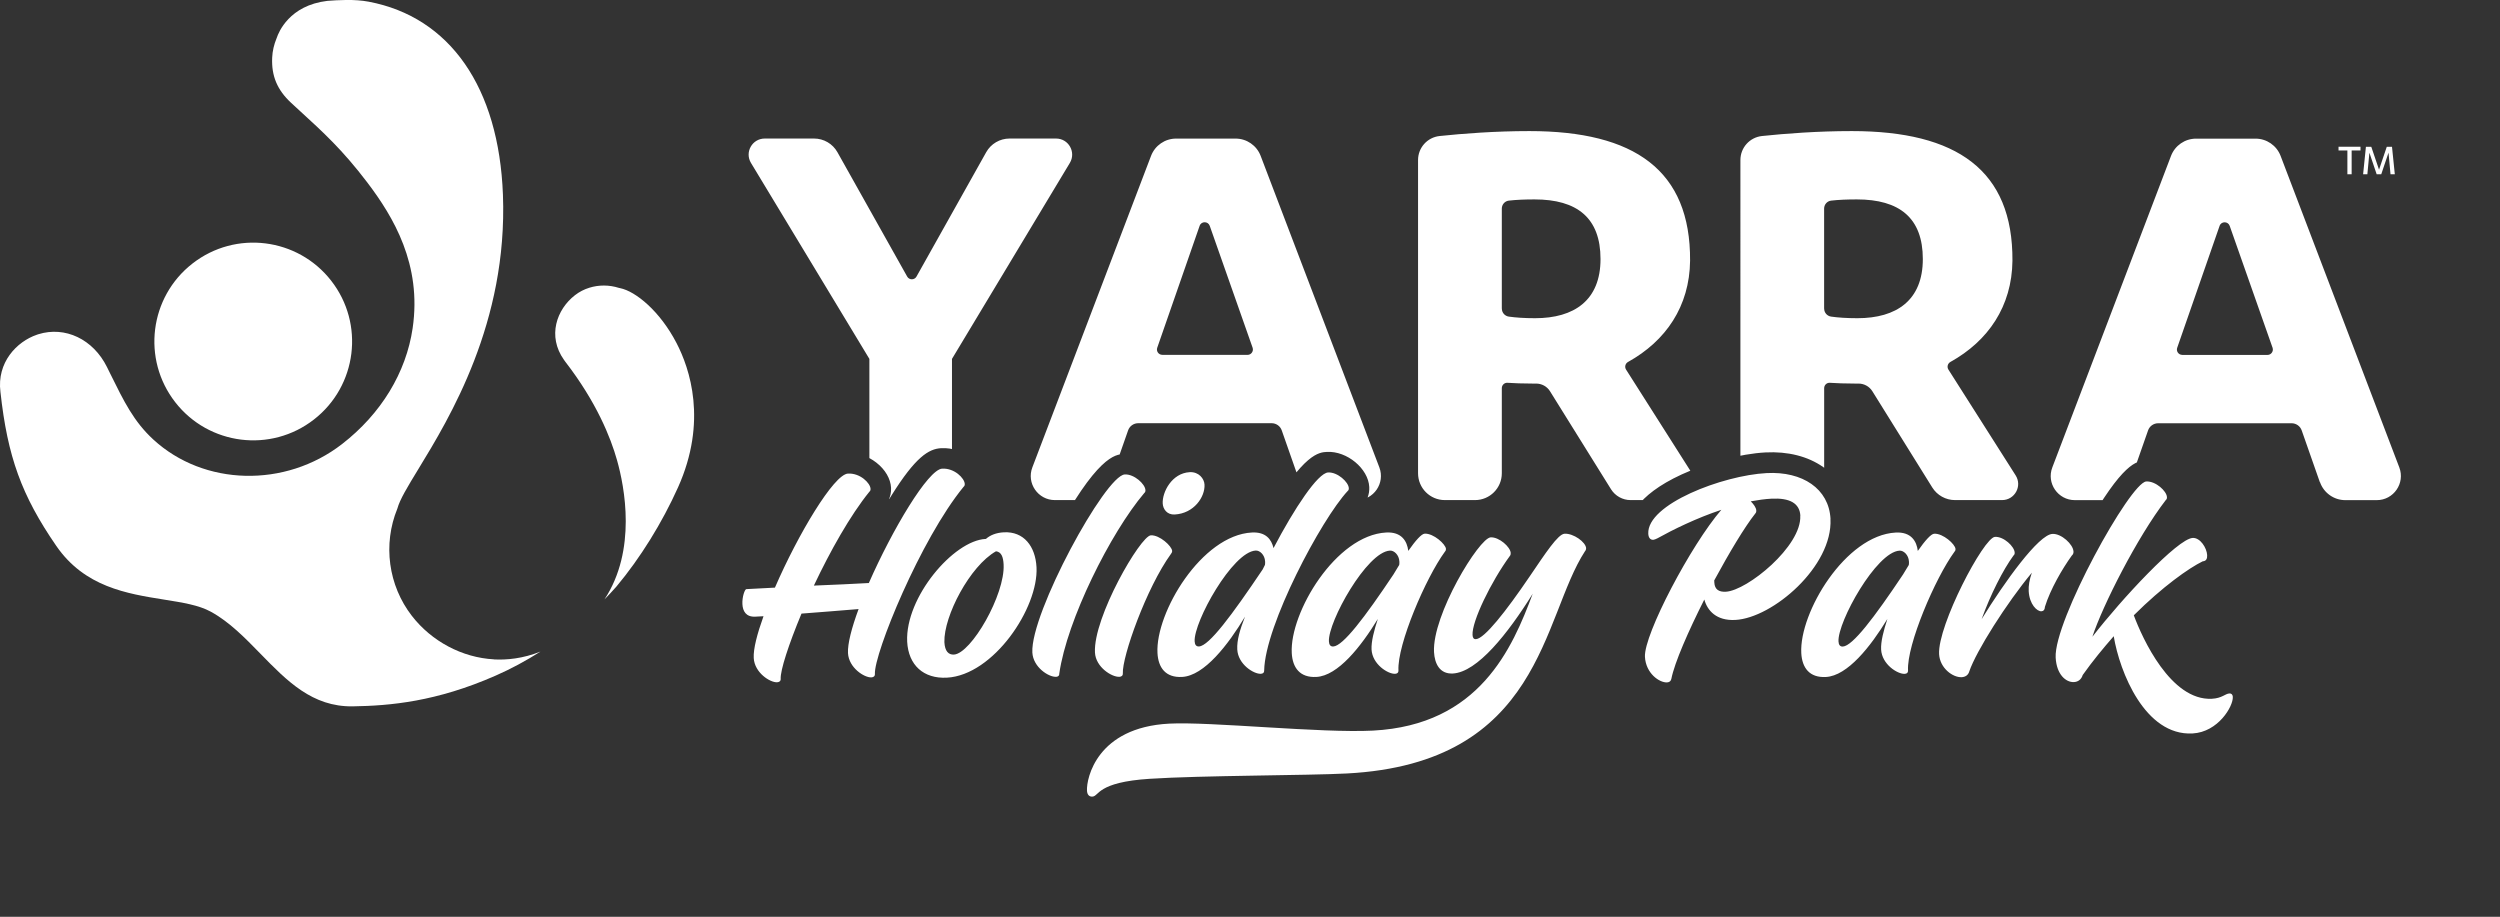 <svg xmlns="http://www.w3.org/2000/svg" xmlns:xlink="http://www.w3.org/1999/xlink" id="Layer_2" data-name="Layer 2" viewBox="0 0 516.66 189.47"><rect x="0" y="0" width="516.66" height="189.47" fill="#333333" stroke="none"/><defs><style>      .cls-1 {        fill: none;      }      .cls-2 {        clip-path: url(#clippath);      }      .cls-3 {        fill: #fff;      }    </style><clipPath id="clippath"><path id="Outline" class="cls-1" d="m137.57,4.91v184.56h379.1V4.91H137.57Zm193.45,111.47c-1.78,2.78-3.27,6.59-4.85,10.63-5.83,14.9-13.81,35.3-47.6,37.07-3.46.18-9.35.28-16.17.4-8.73.15-18.62.31-24.53.7-6.55.42-7.8,1.57-8.27,2-.56.51-1.72,1.58-3.63,1.68-.1,0-.2,0-.3,0-2.87,0-5.12-2.22-5.28-5.27-.13-2.45.78-6.65,3.74-10.43,2.61-3.32,7.72-7.38,17.26-7.88,4.25-.22,11.56.22,19.31.68,8.55.51,17.39,1.04,22.81.76,5.67-.3,10.18-1.64,13.84-3.73-1.8-.63-3.23-1.94-4.14-3.74-.29,2.34-2.16,4.1-4.67,4.23-1.89.11-4.13-.79-5.95-2.37-.54-.47-1.02-.98-1.44-1.52-3,2.9-5.95,4.4-8.9,4.56-.21.01-.42.02-.62.02-2.88,0-5.24-1.08-6.81-3-.81,1.34-2.25,2.23-4.01,2.33-1.91.1-4.13-.79-5.95-2.37-.54-.47-1.02-.98-1.44-1.53-3.01,2.9-5.96,4.4-8.9,4.56-.21.01-.42.02-.62.02-3.27,0-5.29-1.39-6.44-2.6-.46-.49-.86-1.05-1.2-1.65-.3,2.32-2.19,4.08-4.73,4.21-.1,0-.2,0-.3,0-1.82,0-3.92-.86-5.67-2.33-.96-.81-1.73-1.74-2.31-2.74-.03.16-.07.33-.09.49-.07,1.11-.49,2.15-1.22,2.96-.87.96-2.1,1.54-3.48,1.61h0c-.1,0-.19,0-.29,0-1.84,0-3.93-.88-5.66-2.38-1.47-1.28-2.49-2.85-3.01-4.55-3.9,4.01-8.68,6.85-13.58,7.1-.27.01-.55.02-.82.02-4.45,0-8-1.97-10.03-5.29,0,.04-.01.08-.01.12.05,1.29-.38,2.51-1.23,3.45-.88.98-2.14,1.56-3.54,1.64-4,.22-9.01-3.78-9.29-9.04-.06-1.24.11-2.76.52-4.58-.97.07-1.95.15-2.93.23-2.08,5.26-2.95,8.45-3.01,9.34.1,2.75-1.94,4.93-4.77,5.08-.1,0-.2,0-.3,0-3.93,0-8.72-3.92-8.99-9.05-.08-1.45.17-3.25.75-5.5-1.8-1.12-2.96-3.12-3.09-5.64-.15-2.93,1.01-7.37,4.84-7.57l3.31-.17c2.27-4.95,4.93-9.94,7.46-14,4.93-7.87,7.66-9.58,10.24-9.71,2.16-.11,4.32.59,6.09,1.98,1.83,1.43,2.93,3.32,3.03,5.19.05.96-.15,1.86-.57,2.65.22-.37.45-.73.67-1.08,4.94-7.9,7.67-9.61,10.25-9.75,4.87-.27,8.94,3.64,9.12,7.16,0,0,0,.01,0,.02.07,1.43-.42,2.74-1.36,3.71-1.17,1.44-2.33,3.1-3.48,4.88,1.12-.51,2.26-.89,3.37-1.08,1.45-.9,3.18-1.42,5.07-1.52,4.55-.24,8.22,2.15,10.03,6.13.07-.13.14-.28.21-.4,9.22-17.4,13.1-17.6,14.75-17.69,1.95-.1,3.99.63,5.75,2.06.27.22.59.51.92.85,1.63-1.86,3.91-3.24,6.76-3.39,2.03-.11,3.95.59,5.38,1.96,1.28,1.23,2.06,2.92,2.15,4.63.13,2.43-.82,4.98-2.59,6.99-1.47,1.66-3.37,2.81-5.49,3.34.38.49.68,1.01.91,1.54,3.18-3,7.42-5.74,12.49-6.01,1.33-.07,2.56.1,3.66.49,7.27-12.65,10.47-12.82,12.09-12.9,4.13-.22,8.54,3.44,8.74,7.25,0,0,0,.01,0,.02.07,1.5-.46,2.87-1.49,3.84-.81.89-1.75,2.14-2.76,3.64,2.38-1.35,4.9-2.2,7.5-2.34,2.01-.1,3.78.33,5.22,1.21.85-.59,1.74-.92,2.73-.98,3.02-.16,6.41,1.98,7.98,4.56,2.97-3.67,4.74-3.77,5.67-3.82,2.55-.13,4.62,1.25,5.63,2.08.72.6,1.79,1.64,2.44,3.04,2.7-3.79,4.58-5.72,7.19-5.86,3.82-.2,8.71,3.01,8.92,7.04,0,0,0,0,0,.01.06,1.18-.3,2.34-1.02,3.29Zm134.65,27.43c.23,4.45-4.97,11.61-12.35,12-.25.01-.51.02-.78.02-4.06,0-9.61-1.68-14.37-9.04-1.21-1.88-2.31-4.05-3.22-6.35-.26.35-.53.71-.79,1.07-.96,2.13-2.98,3.54-5.36,3.67-2.16.12-4.32-.85-5.87-2.63-1.42-1.65-2.24-3.88-2.38-6.46-.08-1.52.26-3.44.84-5.54-1.44-.11-2.78-.82-3.85-1.93-3.15,4.66-5.78,9.25-6.53,11.42-.73,2.39-2.83,4.01-5.4,4.15-.12,0-.24,0-.35,0-1.97,0-4.02-.85-5.69-2.36-.5-.45-.94-.95-1.32-1.48-.66,1.78-2.31,3.03-4.4,3.13-1.9.11-4.13-.79-5.95-2.37-.54-.47-1.02-.98-1.44-1.52-3,2.9-5.95,4.4-8.9,4.56-.21.01-.42.02-.62.02-3.27,0-5.29-1.39-6.44-2.6-1.49-1.58-2.35-3.78-2.49-6.38-.1-1.94.19-4.13.82-6.44-3.41,2.15-6.93,3.45-9.99,3.61-2.05.1-3.92-.25-5.52-1-2.04,4.42-3.39,7.91-3.76,9.78,0,.05-.02.1-.03.14-.53,2.3-2.41,3.86-4.79,3.99-.1,0-.21,0-.31,0-1.94,0-4.04-.93-5.69-2.54-1.83-1.78-2.91-4.2-3.05-6.79-.21-3.97,3.73-12.77,8.26-20.69-.54.24-1.23.5-2.07.54-2.95.15-5.34-2.11-5.51-5.27-.17-3.26,1.63-8.07,11.17-12.47,5.41-2.49,12.21-4.28,17.32-4.55,4.63-.24,8.75.8,11.91,3.01,3.48,2.44,5.52,6.16,5.75,10.47.04.67.02,1.35-.03,2.04,2.6-1.75,5.64-3.07,9.06-3.25,2.01-.1,3.78.33,5.22,1.21.85-.59,1.74-.92,2.73-.98,2.48-.13,4.65,1.24,5.71,2.08.62.48,1.28,1.11,1.85,1.85,2.47-3.14,3.95-3.22,4.99-3.27,1.92-.1,3.94.65,5.67,2.13.13.11.28.24.43.39,3.19-3.01,4.88-3.09,5.77-3.14,2.68-.15,4.83,1.37,5.87,2.28.32.28.71.66,1.1,1.12,7.82-13.98,10.77-14.15,12.4-14.23,1.95-.1,3.99.63,5.75,2.06,1.06.86,2.86,2.69,2.99,5.19.07,1.4-.39,2.69-1.29,3.65-.53.7-1.07,1.45-1.62,2.24,1.42-.88,2.7-1.42,3.76-1.48,4.1-.22,7.26,3.82,7.45,7.58.07,1.27-.21,2.41-.82,3.38-.68,1.08-1.71,1.84-2.92,2.18-2.32,1.24-6.32,4.14-10.65,8.18,2.83,6.42,7.19,12.14,10.89,11.93.4-.02.49-.07.9-.28.56-.28,1.49-.76,2.75-.82,2.76-.15,5.01,1.95,5.16,4.77h0Z"></path></clipPath></defs><g id="Holiday_Park_Logo-Horizontal_CMYK" data-name="Holiday Park Logo-Horizontal CMYK"><path id="Yarra_Icon" data-name="Yarra Icon" class="cls-3" d="m140.12,100.73c-3.29,7.33-7.81,14.61-12.71,20.47-.81.92-1.64,1.81-2.49,2.68,6.71-10.2,4.16-23.25,2.59-28.8-1.31-4.66-4.23-11.97-10.67-20.31l-.28-.39c-3.5-4.92-1.51-10.45,2.26-13.37.9-.7,1.91-1.22,2.99-1.55,1.93-.6,4.07-.61,6.11.04l.24.05c3.22.66,8.23,4.75,11.65,11.34,2.75,5.29,6.44,16.19.31,29.84Zm-38.06,35.53c-6.52-.35-12.85-3.7-16.94-8.98-4.88-6.3-6.02-14.78-3-22.17.51-1.88,2.11-4.51,4.33-8.15,6.46-10.59,18.49-30.3,17.49-56.71-.84-22.19-10.95-36.73-27.75-39.9-2.95-.56-6.31-.33-8.53-.17-7.88.93-10.09,6.52-10.46,7.63l-.04.1c-.54,1.3-.85,2.64-.91,4-.17,3.79,1.04,6.68,3.94,9.37.66.61,1.33,1.22,2,1.84,4.39,4.02,8.58,7.81,13.74,14.62,5.37,7.09,11.28,16.91,9.35,30.08-1.35,9.2-6.53,17.71-14.6,23.96-11.75,9.1-28.52,8.69-39-.95-4.02-3.7-6.05-7.83-8.87-13.55l-.7-1.42c-2.85-5.76-8.66-8.51-14.2-6.78-.1.03-.2.06-.29.1-4.17,1.42-8.3,5.73-7.53,11.81,1.46,13.39,4.37,21.41,11.52,31.8,5.86,8.52,14.6,9.9,22.31,11.13,3.83.61,7.14,1.13,9.63,2.49,3.84,2.09,7.1,5.44,10.26,8.68,5.52,5.66,10.73,11.01,19.08,10.89,7.73-.12,17.29-.96,29.54-6.35,3.17-1.39,6.27-3.06,9.27-4.97-3.67,1.46-7.01,1.76-9.64,1.62Zm-37.17-49.57c8.9-6.93,10.5-19.77,3.56-28.67-6.93-8.9-19.77-10.5-28.67-3.56-8.9,6.93-10.5,19.77-3.56,28.67,6.93,8.9,19.77,10.5,28.67,3.56Z"></path><g id="YARRA"><g class="cls-2"><g><path class="cls-3" d="m487.83,31.1h-1.83v4.91h-.88v-4.91h-1.83v-.77h4.54v.77Z"></path><path class="cls-3" d="m494.91,36.01h-.88l-.41-4.46-1.5,4.46h-.95l-1.5-4.45-.42,4.45h-.88l.58-5.67h1.11l1.6,4.73,1.6-4.73h1.08l.58,5.67Z"></path></g><path id="Yarra" class="cls-3" d="m221.1,33.67l-24.36,40.5v23.63c0,3.06-2.48,5.54-5.54,5.54h-5.99c-3.06,0-5.54-2.48-5.54-5.54v-23.63l-24.47-40.5c-1.34-2.22.26-5.04,2.85-5.04h10.19c2,0,3.85,1.08,4.83,2.83l14.41,25.69c.42.76,1.51.76,1.93,0l14.4-25.69c.98-1.75,2.83-2.83,4.83-2.83h9.61c2.59,0,4.18,2.82,2.85,5.04Zm47.54,65.97l-3.75-10.7c-.31-.89-1.15-1.48-2.09-1.48h-27.57c-.94,0-1.78.59-2.09,1.48l-3.75,10.7c-.78,2.22-2.88,3.71-5.23,3.71h-6.15c-3.49,0-5.91-3.5-4.66-6.76l24.53-64.38c.82-2.15,2.88-3.57,5.18-3.57h12.29c2.3,0,4.36,1.42,5.18,3.57l24.53,64.38c1.24,3.26-1.17,6.76-4.66,6.76h-6.5c-2.35,0-4.45-1.49-5.23-3.71Zm-28.45-26.3h17.63c.76,0,1.3-.76,1.05-1.48l-8.86-25.19c-.35-.99-1.75-.99-2.09,0l-8.76,25.19c-.25.72.28,1.47,1.05,1.47Zm106.95,30.01h-10.16c-1.64,0-3.17-.85-4.04-2.24l-12.62-20.27c-.62-.99-1.72-1.58-2.89-1.57-.26,0-.52,0-.77,0-2.03,0-3.69-.07-5.12-.16-.64-.04-1.17.47-1.17,1.11v17.59c0,3.06-2.48,5.54-5.54,5.54h-6.23c-3.06,0-5.54-2.48-5.54-5.54V33.07c0-2.55,1.92-4.69,4.46-4.96,4.85-.51,11.47-1.02,18.55-1.02,21.7,0,33.33,8.07,33.21,26.8-.11,9.43-5.01,16.57-12.82,20.91-.56.31-.76,1.02-.42,1.57l13.9,21.87c1.41,2.21-.18,5.11-2.81,5.11Zm-36.76-39.57c0,.83.61,1.53,1.43,1.65,1.41.2,3.21.33,5.44.33,8.06,0,13.52-3.68,13.52-12.22s-4.86-12.33-13.64-12.33c-1.95,0-3.78.07-5.32.25-.83.1-1.44.82-1.44,1.65v20.67Zm103.37,39.57h-9.72c-1.91,0-3.69-.99-4.7-2.61l-12.39-19.9c-.62-.99-1.72-1.58-2.89-1.57-.26,0-.52,0-.77,0-2.03,0-3.69-.07-5.12-.16-.64-.04-1.17.47-1.17,1.11v17.59c0,3.06-2.48,5.54-5.54,5.54h-6.23c-3.06,0-5.54-2.48-5.54-5.54V33.07c0-2.55,1.92-4.69,4.46-4.96,4.85-.51,11.48-1.02,18.55-1.02,21.7,0,33.33,8.07,33.21,26.8-.11,9.43-5.01,16.57-12.82,20.91-.56.31-.76,1.02-.42,1.57l13.9,21.87c1.41,2.21-.18,5.11-2.81,5.11Zm-36.76-39.57c0,.83.61,1.53,1.43,1.65,1.41.2,3.21.33,5.44.33,8.06,0,13.52-3.68,13.52-12.22s-4.86-12.33-13.64-12.33c-1.95,0-3.78.07-5.32.25-.83.1-1.44.82-1.44,1.65v20.67Zm102.44,35.87l-3.75-10.7c-.31-.89-1.15-1.48-2.09-1.48h-27.57c-.94,0-1.78.59-2.09,1.48l-3.75,10.7c-.78,2.22-2.88,3.71-5.23,3.71h-6.15c-3.49,0-5.91-3.5-4.66-6.76l24.53-64.38c.82-2.15,2.88-3.57,5.18-3.57h12.29c2.3,0,4.36,1.42,5.18,3.57l24.53,64.38c1.24,3.26-1.17,6.76-4.66,6.76h-6.5c-2.35,0-4.45-1.49-5.23-3.71Zm-28.45-26.3h17.63c.76,0,1.3-.76,1.05-1.48l-8.86-25.19c-.35-.99-1.75-.99-2.09,0l-8.76,25.19c-.25.72.28,1.47,1.05,1.47Z"></path></g></g><path id="Holiday_Park" data-name="Holiday Park" class="cls-3" d="m199.38,99.99c.01.26-.04.46-.23.6-8.93,10.88-18.56,34.56-18.34,38.71.02.45-.29.67-.74.69-1.43.07-4.66-1.97-4.82-5.02-.1-1.95.77-5.25,2.19-9.1-3.37.31-7.84.61-11.8.94-2.66,6.39-4.4,11.75-4.3,13.5.02.45-.29.67-.75.69-1.43.07-4.66-1.97-4.82-5.02-.1-1.88.71-4.98,2.02-8.63l-1.69.09c-1.95.1-2.6-1.17-2.67-2.59-.08-1.49.49-3.08.81-3.1l5.91-.31c4.76-10.99,12.18-23.42,15.1-23.57,2.53-.13,4.6,1.97,4.66,3.14.01.26-.04.46-.23.6-3.97,4.89-8.14,12.34-11.48,19.41,4.09-.15,8.31-.37,11.36-.53,4.83-10.99,12.24-23.49,15.16-23.64,2.53-.13,4.59,1.97,4.66,3.14Zm14.83,17.22c.44,8.44-8.92,22.34-18.53,22.84-4.8.25-7.95-2.58-8.2-7.45-.41-9.16,9.58-20.88,16.2-21.22h.07c.87-.77,2.08-1.28,3.7-1.37,4.15-.22,6.53,2.91,6.76,7.2Zm-6.8-.56c-.08-1.56-.46-2.58-1.57-2.72-5.38,3.02-10.82,13.39-10.67,18.78.1,1.88.85,2.62,1.96,2.57,3.57-.19,10.61-12.4,10.28-18.63Zm10.82,23.22c-1.49.08-4.72-1.97-4.88-5.02-.42-8.11,15.07-36.59,19.1-36.8,1.95-.1,4.21,1.99,4.27,3.23.01.26-.04.46-.23.6-6.99,8.24-16,26.29-17.57,37.31.02.45-.22.66-.68.69Zm13.07,0c-1.49.08-4.85-1.96-5.01-5.01-.38-7.27,9.41-24.12,11.55-24.23,1.82-.1,4.35,2.25,4.4,3.22.01.26-.11.46-.23.6-5.1,7.04-10.14,21.3-9.96,24.74.02.45-.29.67-.75.69Zm8.99-35.81c-.12-2.34,1.88-6.28,5.58-6.48,1.88-.1,3,1.34,3.06,2.57.13,2.53-2.16,5.97-6.18,6.18-1.56.08-2.4-1.11-2.46-2.28Zm38.46-3.19c.01.26-.04.46-.23.6-5.48,5.89-17.09,27.78-17.26,37.09.02.45-.23.66-.68.69-1.49.08-4.72-1.97-4.88-5.02-.1-1.95.56-4.13,1.6-6.79-3.47,5.78-8.41,12.22-13.01,12.46-3.38.18-4.92-1.89-5.08-4.94-.44-8.37,9.14-24.37,19.52-24.91,2.86-.15,4.04,1.42,4.46,3.22,4.32-8.23,9.15-15.52,11.29-15.63,1.95-.1,4.21,1.99,4.27,3.23Zm-17.8,16.81l.47-.94c.05-.26.04-.52.03-.72-.07-1.36-1.1-2.29-1.94-2.24-4.8.25-12.83,14.73-12.62,18.76.04.71.32,1.09.9,1.06,2.08-.11,6.76-6.41,13.16-15.92Zm37.87-4.24c.02.32-.11.46-.23.6-3.95,5.41-9.86,19.2-9.58,24.52.02.45-.23.66-.68.69-1.49.08-4.72-1.97-4.88-5.02-.08-1.62.51-3.93,1.3-6.32-3.48,5.71-8.24,11.76-12.71,11.99-3.38.18-4.92-1.89-5.08-4.94-.44-8.37,9.14-24.37,19.52-24.91,3.18-.17,4.32,1.79,4.56,3.8,1.51-2.16,2.74-3.53,3.39-3.56,1.82-.1,4.34,2.18,4.4,3.15Zm-10.79,5.19l1.14-1.88c.05-.26.04-.52.03-.72-.07-1.36-1.1-2.29-1.94-2.24-4.8.25-12.83,14.73-12.62,18.76.04.71.32,1.09.9,1.06,2.01-.11,6.46-5.94,12.49-14.97Zm39.76-5.31c0,.19-.04.39-.23.6-8.92,13.68-8.83,43.81-49.21,45.93-7.92.42-30.24.41-40.75,1.1-10.96.7-10.42,3.61-11.85,3.68-.71.04-1.07-.46-1.11-1.24-.13-2.53,2.05-13.06,16.98-13.84,8.5-.45,31.41,2,42.12,1.44,22.01-1.15,28.79-17,33.02-28.29-5.16,8.28-11.45,16.22-16.52,16.49-2.73.14-3.75-2.08-3.88-4.42-.4-7.66,9.31-23.59,11.71-23.72,1.75-.09,4.08,2,4.14,3.23.01.26-.04.46-.16.59-3.95,5.41-7.88,13.56-7.73,16.35.03.58.24.9.7.87,1.75-.09,6.15-5.66,11.1-12.95,3.26-4.79,5.85-8.77,7.22-8.84,1.82-.1,4.39,1.72,4.46,3.02Zm50.5-6.08c.51,9.8-11.94,20.48-19.67,20.88-3.89.2-5.76-1.91-6.4-4.22-3.3,6.55-6.15,13.02-6.82,16.43-.11.46-.42.67-.88.7-1.56.08-4.39-1.85-4.57-5.29-.24-4.61,9.53-23.15,15.79-30.38-5.12,1.7-10,4.1-13.23,5.9-.32.15-.63.29-.83.3-.65.03-1-.47-1.04-1.25-.32-6.1,15.38-12.07,24.47-12.54,7.4-.39,12.86,3.23,13.19,9.46Zm-6.22-.65c-.14-2.6-2.21-3.72-5.98-3.53-1.36.07-2.78.28-4.27.55.62.62,1.11,1.31,1.14,1.89.01.26-.04.46-.23.66-2.2,2.78-5.37,8.09-8.46,13.79l.02.45c.08,1.43.95,1.97,2.38,1.89,4.41-.23,15.71-9.42,15.38-15.71Zm32.06,6.86c.02.32-.11.46-.23.6-3.95,5.41-9.86,19.2-9.58,24.52.02.45-.23.66-.68.69-1.49.08-4.72-1.97-4.88-5.02-.09-1.62.51-3.93,1.29-6.32-3.47,5.71-8.24,11.76-12.71,11.99-3.38.18-4.92-1.89-5.08-4.94-.44-8.37,9.14-24.37,19.52-24.91,3.18-.17,4.33,1.79,4.56,3.8,1.51-2.16,2.74-3.53,3.39-3.56,1.82-.1,4.35,2.18,4.4,3.15Zm-10.79,5.19l1.14-1.88c.05-.26.04-.52.03-.72-.07-1.36-1.1-2.29-1.94-2.24-4.8.25-12.83,14.73-12.62,18.76.04.71.32,1.09.9,1.06,2.01-.11,6.46-5.94,12.49-14.97Zm35.18-4.7c.02.39-.1.66-.34.86-2,2.77-4.45,7-5.56,10.58-.03.65-.34.93-.73.95-.91.05-2.48-1.43-2.63-4.16-.06-1.1.14-2.35.65-3.81-5.21,6.26-11.52,16.23-12.93,20.4-.22.79-.85,1.15-1.56,1.19-1.82.1-4.52-1.85-4.68-4.77-.31-5.91,9.21-24.11,11.55-24.23,1.82-.1,4.01,2,4.07,3.24.01.26-.04.46-.23.6-2.19,2.98-4.78,8.13-6.6,13.17,4.8-7.8,11.78-17.48,14.63-17.62,1.88-.1,4.28,2.18,4.35,3.61Zm32.92,30.11c.1,1.88-3,7.25-8.33,7.53-9.8.51-15.05-12.68-16.28-20.1-2.15,2.46-4.35,5.11-6.41,8.02-.28.93-.97,1.42-1.81,1.46-1.62.08-3.59-1.5-3.78-5.07-.4-7.53,15.42-36.22,18.73-36.39,1.95-.1,4.21,1.99,4.27,3.23.01.26-.04.46-.23.6-5.91,7.67-13.11,21.91-15.18,28.26,6.1-7.87,17.62-20.25,20.73-20.42,1.56-.08,2.91,2.06,2.99,3.55.04.71-.19,1.25-.91,1.28-2.86,1.39-8.32,5.25-14.25,11.16,1.75,4.73,7.63,17.69,16.13,17.25,2.14-.11,2.74-1.06,3.65-1.1.39-.02.66.23.69.74Z"></path></g></svg>